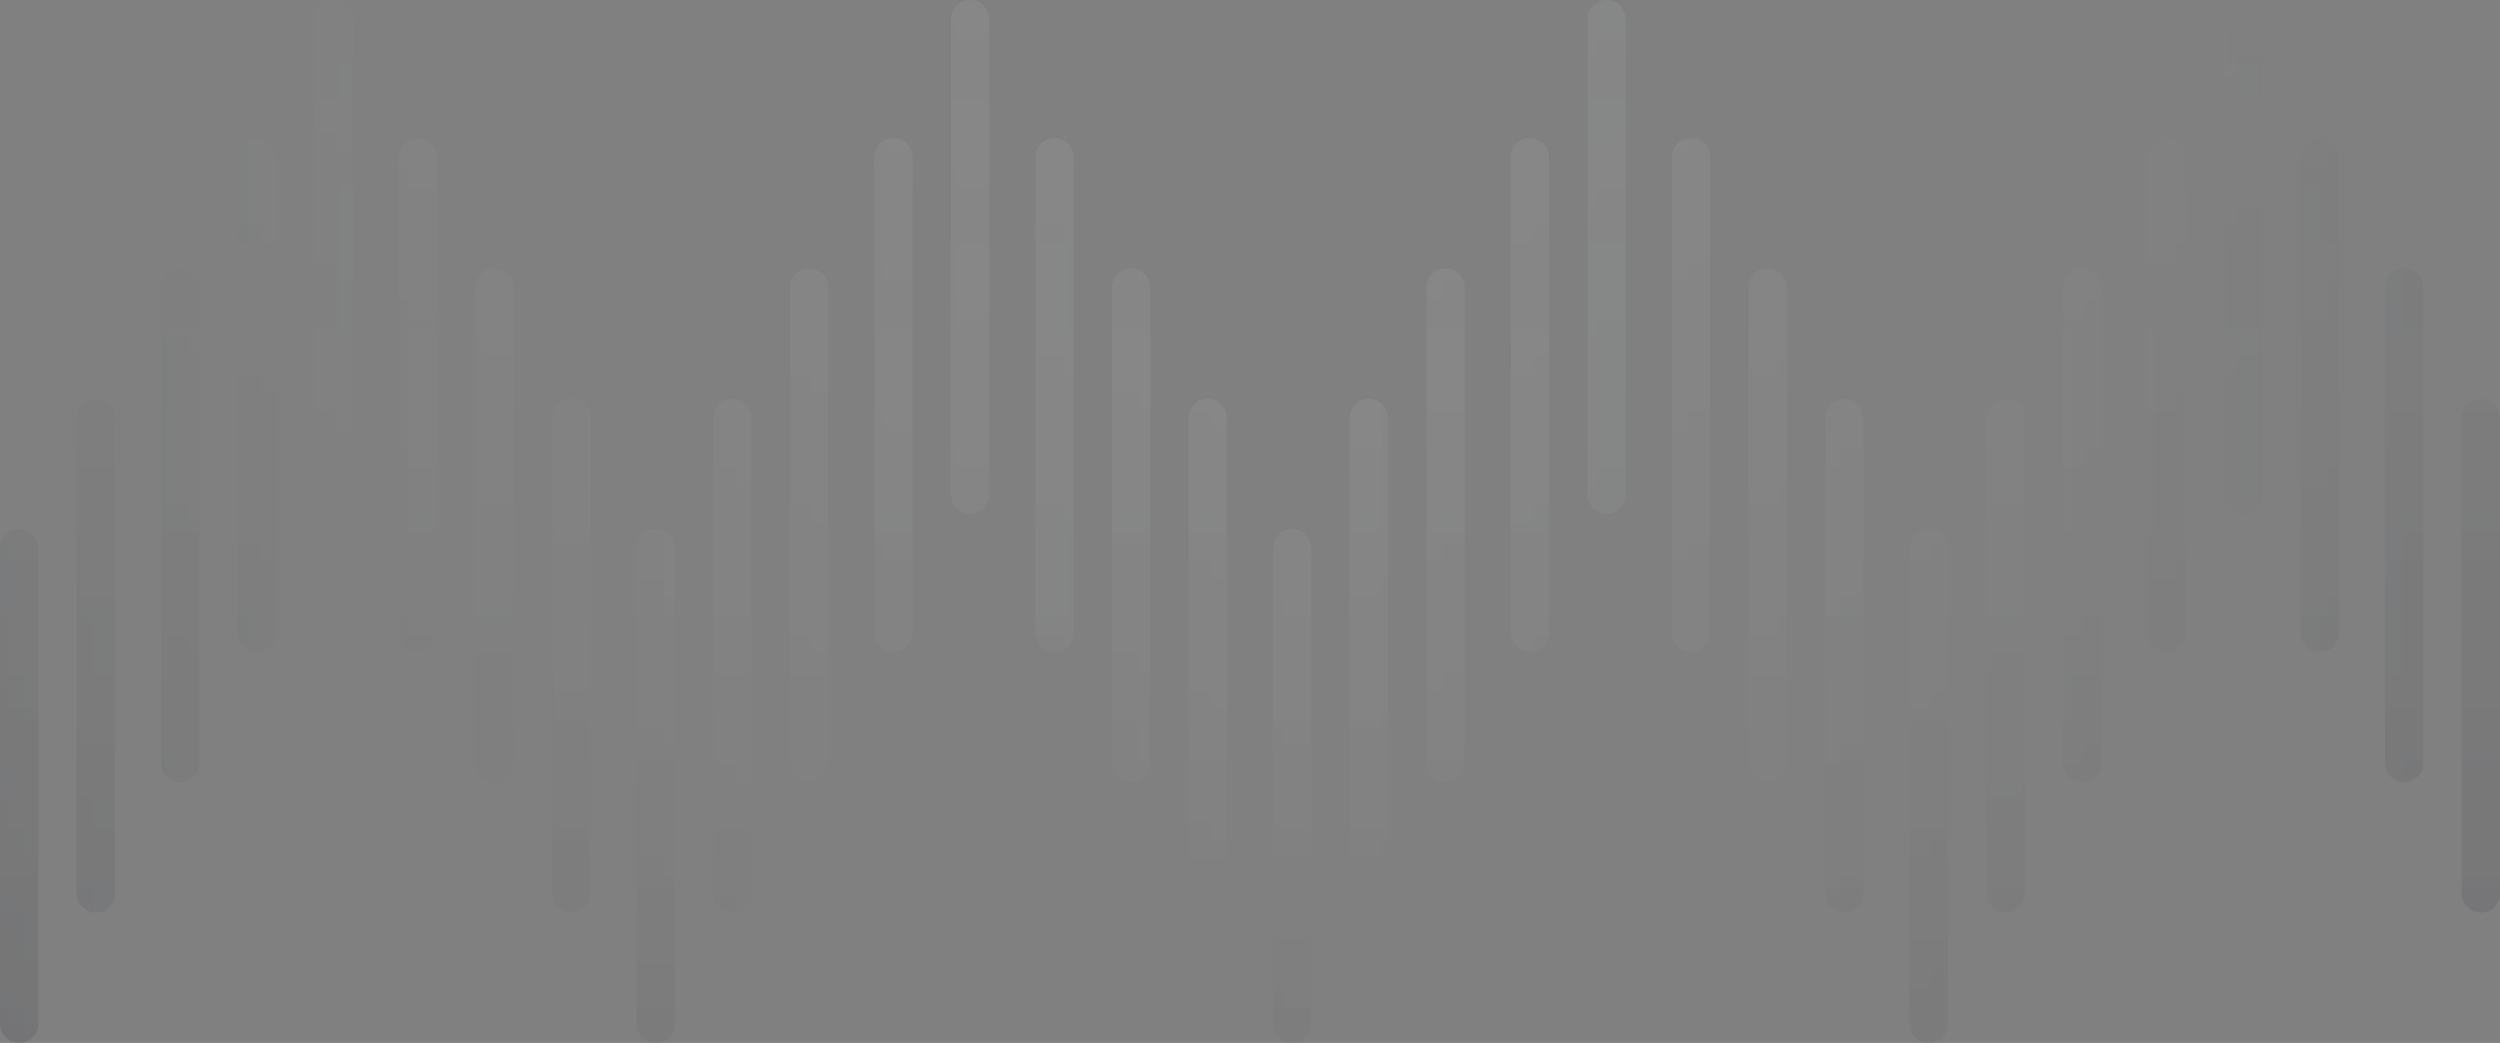 <?xml version="1.0" encoding="UTF-8"?>
<svg width="326px" height="136px" viewBox="0 0 326 136" version="1.1" xmlns="http://www.w3.org/2000/svg" xmlns:xlink="http://www.w3.org/1999/xlink">
    <rect x="0" y="0" width="326" height="136" fill="#808080" stroke="none"/>
    <title>形状结合</title>
    <defs>
        <linearGradient x1="50%" y1="0%" x2="50%" y2="100%" id="linearGradient-1">
            <stop stop-color="#FFFFFF" stop-opacity="0.1" offset="0%"></stop>
            <stop stop-color="#37383F" stop-opacity="0.319" offset="100%"></stop>
        </linearGradient>
        <linearGradient x1="96.049%" y1="50%" x2="0%" y2="50%" id="linearGradient-2">
            <stop stop-color="#31333B" stop-opacity="0.24" offset="0%"></stop>
            <stop stop-color="#FFFFFF" stop-opacity="0.1" offset="45.02%"></stop>
            <stop stop-color="#31333B" stop-opacity="0.243" offset="100%"></stop>
        </linearGradient>
        <path d="M27.5,273 C28.881,273 30,274.119 30,275.5 L30,337.5 C30,338.881 28.881,340 27.5,340 C26.119,340 25,338.881 25,337.5 L25,275.5 C25,274.119 26.119,273 27.5,273 Z M110.5,273 C111.881,273 113,274.119 113,275.5 L113,337.5 C113,338.881 111.881,340 110.5,340 C109.119,340 108,338.881 108,337.5 L108,275.5 C108,274.119 109.119,273 110.5,273 Z M193.5,273 C194.881,273 196,274.119 196,275.5 L196,337.5 C196,338.881 194.881,340 193.5,340 C192.119,340 191,338.881 191,337.5 L191,275.5 C191,274.119 192.119,273 193.5,273 Z M276.5,273 C277.881,273 279,274.119 279,275.5 L279,337.5 C279,338.881 277.881,340 276.5,340 C275.119,340 274,338.881 274,337.5 L274,275.5 C274,274.119 275.119,273 276.5,273 Z M37.5,256 C38.881,256 40,257.119 40,258.5 L40,320.5 C40,321.881 38.881,323 37.5,323 C36.119,323 35,321.881 35,320.5 L35,258.5 C35,257.119 36.119,256 37.5,256 Z M99.5,256 C100.881,256 102,257.119 102,258.5 L102,320.5 C102,321.881 100.881,323 99.5,323 C98.119,323 97,321.881 97,320.5 L97,258.5 C97,257.119 98.119,256 99.5,256 Z M120.5,256 C121.881,256 123,257.119 123,258.5 L123,320.5 C123,321.881 121.881,323 120.5,323 C119.119,323 118,321.881 118,320.5 L118,258.5 C118,257.119 119.119,256 120.5,256 Z M182.5,256 C183.881,256 185,257.119 185,258.5 L185,320.5 C185,321.881 183.881,323 182.5,323 C181.119,323 180,321.881 180,320.5 L180,258.5 C180,257.119 181.119,256 182.5,256 Z M203.5,256 C204.881,256 206,257.119 206,258.5 L206,320.5 C206,321.881 204.881,323 203.5,323 C202.119,323 201,321.881 201,320.5 L201,258.5 C201,257.119 202.119,256 203.5,256 Z M265.5,256 C266.881,256 268,257.119 268,258.5 L268,320.5 C268,321.881 266.881,323 265.5,323 C264.119,323 263,321.881 263,320.5 L263,258.5 C263,257.119 264.119,256 265.5,256 Z M286.5,256 C287.881,256 289,257.119 289,258.5 L289,320.5 C289,321.881 287.881,323 286.5,323 C285.119,323 284,321.881 284,320.5 L284,258.5 C284,257.119 285.119,256 286.5,256 Z M348.5,256 C349.881,256 351,257.119 351,258.5 L351,320.5 C351,321.881 349.881,323 348.5,323 C347.119,323 346,321.881 346,320.5 L346,258.5 C346,257.119 347.119,256 348.5,256 Z M48.5,239 C49.881,239 51,240.119 51,241.5 L51,303.5 C51,304.881 49.881,306 48.5,306 C47.119,306 46,304.881 46,303.5 L46,241.5 C46,240.119 47.119,239 48.5,239 Z M89.5,239 C90.881,239 92,240.119 92,241.5 L92,303.5 C92,304.881 90.881,306 89.5,306 C88.119,306 87,304.881 87,303.5 L87,241.5 C87,240.119 88.119,239 89.5,239 Z M130.5,239 C131.881,239 133,240.119 133,241.5 L133,303.5 C133,304.881 131.881,306 130.5,306 C129.119,306 128,304.881 128,303.5 L128,241.5 C128,240.119 129.119,239 130.5,239 Z M172.5,239 C173.881,239 175,240.119 175,241.5 L175,303.5 C175,304.881 173.881,306 172.5,306 C171.119,306 170,304.881 170,303.5 L170,241.5 C170,240.119 171.119,239 172.5,239 Z M213.5,239 C214.881,239 216,240.119 216,241.5 L216,303.5 C216,304.881 214.881,306 213.5,306 C212.119,306 211,304.881 211,303.5 L211,241.5 C211,240.119 212.119,239 213.5,239 Z M255.5,239 C256.881,239 258,240.119 258,241.5 L258,303.5 C258,304.881 256.881,306 255.5,306 C254.119,306 253,304.881 253,303.5 L253,241.5 C253,240.119 254.119,239 255.5,239 Z M296.5,239 C297.881,239 299,240.119 299,241.5 L299,303.5 C299,304.881 297.881,306 296.5,306 C295.119,306 294,304.881 294,303.5 L294,241.5 C294,240.119 295.119,239 296.5,239 Z M338.5,239 C339.881,239 341,240.119 341,241.5 L341,303.5 C341,304.881 339.881,306 338.5,306 C337.119,306 336,304.881 336,303.5 L336,241.5 C336,240.119 337.119,239 338.5,239 Z M58.5,222 C59.881,222 61,223.119 61,224.5 L61,286.5 C61,287.881 59.881,289 58.5,289 C57.119,289 56,287.881 56,286.5 L56,224.5 C56,223.119 57.119,222 58.5,222 Z M79.5,222 C80.881,222 82,223.119 82,224.5 L82,286.5 C82,287.881 80.881,289 79.5,289 C78.119,289 77,287.881 77,286.5 L77,224.5 C77,223.119 78.119,222 79.5,222 Z M141.5,222 C142.881,222 144,223.119 144,224.5 L144,286.5 C144,287.881 142.881,289 141.5,289 C140.119,289 139,287.881 139,286.5 L139,224.5 C139,223.119 140.119,222 141.5,222 Z M162.5,222 C163.881,222 165,223.119 165,224.5 L165,286.5 C165,287.881 163.881,289 162.5,289 C161.119,289 160,287.881 160,286.5 L160,224.5 C160,223.119 161.119,222 162.5,222 Z M224.5,222 C225.881,222 227,223.119 227,224.5 L227,286.5 C227,287.881 225.881,289 224.5,289 C223.119,289 222,287.881 222,286.5 L222,224.5 C222,223.119 223.119,222 224.5,222 Z M245.5,222 C246.881,222 248,223.119 248,224.5 L248,286.5 C248,287.881 246.881,289 245.5,289 C244.119,289 243,287.881 243,286.5 L243,224.5 C243,223.119 244.119,222 245.5,222 Z M307.5,222 C308.881,222 310,223.119 310,224.5 L310,286.5 C310,287.881 308.881,289 307.5,289 C306.119,289 305,287.881 305,286.5 L305,224.5 C305,223.119 306.119,222 307.5,222 Z M327.5,222 C328.881,222 330,223.119 330,224.5 L330,286.5 C330,287.881 328.881,289 327.5,289 C326.119,289 325,287.881 325,286.5 L325,224.5 C325,223.119 326.119,222 327.5,222 Z M68.5,204 C69.881,204 71,205.119 71,206.5 L71,268.5 C71,269.881 69.881,271 68.5,271 C67.119,271 66,269.881 66,268.5 L66,206.5 C66,205.119 67.119,204 68.5,204 Z M151.5,204 C152.881,204 154,205.119 154,206.5 L154,268.5 C154,269.881 152.881,271 151.5,271 C150.119,271 149,269.881 149,268.5 L149,206.5 C149,205.119 150.119,204 151.5,204 Z M234.5,204 C235.881,204 237,205.119 237,206.5 L237,268.5 C237,269.881 235.881,271 234.5,271 C233.119,271 232,269.881 232,268.5 L232,206.5 C232,205.119 233.119,204 234.5,204 Z M317.5,204 C318.881,204 320,205.119 320,206.5 L320,268.5 C320,269.881 318.881,271 317.5,271 C316.119,271 315,269.881 315,268.5 L315,206.5 C315,205.119 316.119,204 317.5,204 Z" id="path-3"></path>
    </defs>
    <g id="零售官网" stroke="none" stroke-width="1" fill="none" fill-rule="evenodd" opacity="0.315">
        <g id="形状结合" transform="translate(-25, -204)">
            <use fill="url(#linearGradient-1)" xlink:href="#path-3"></use>
            <use fill="url(#linearGradient-2)" xlink:href="#path-3"></use>
        </g>
    </g>
</svg>
